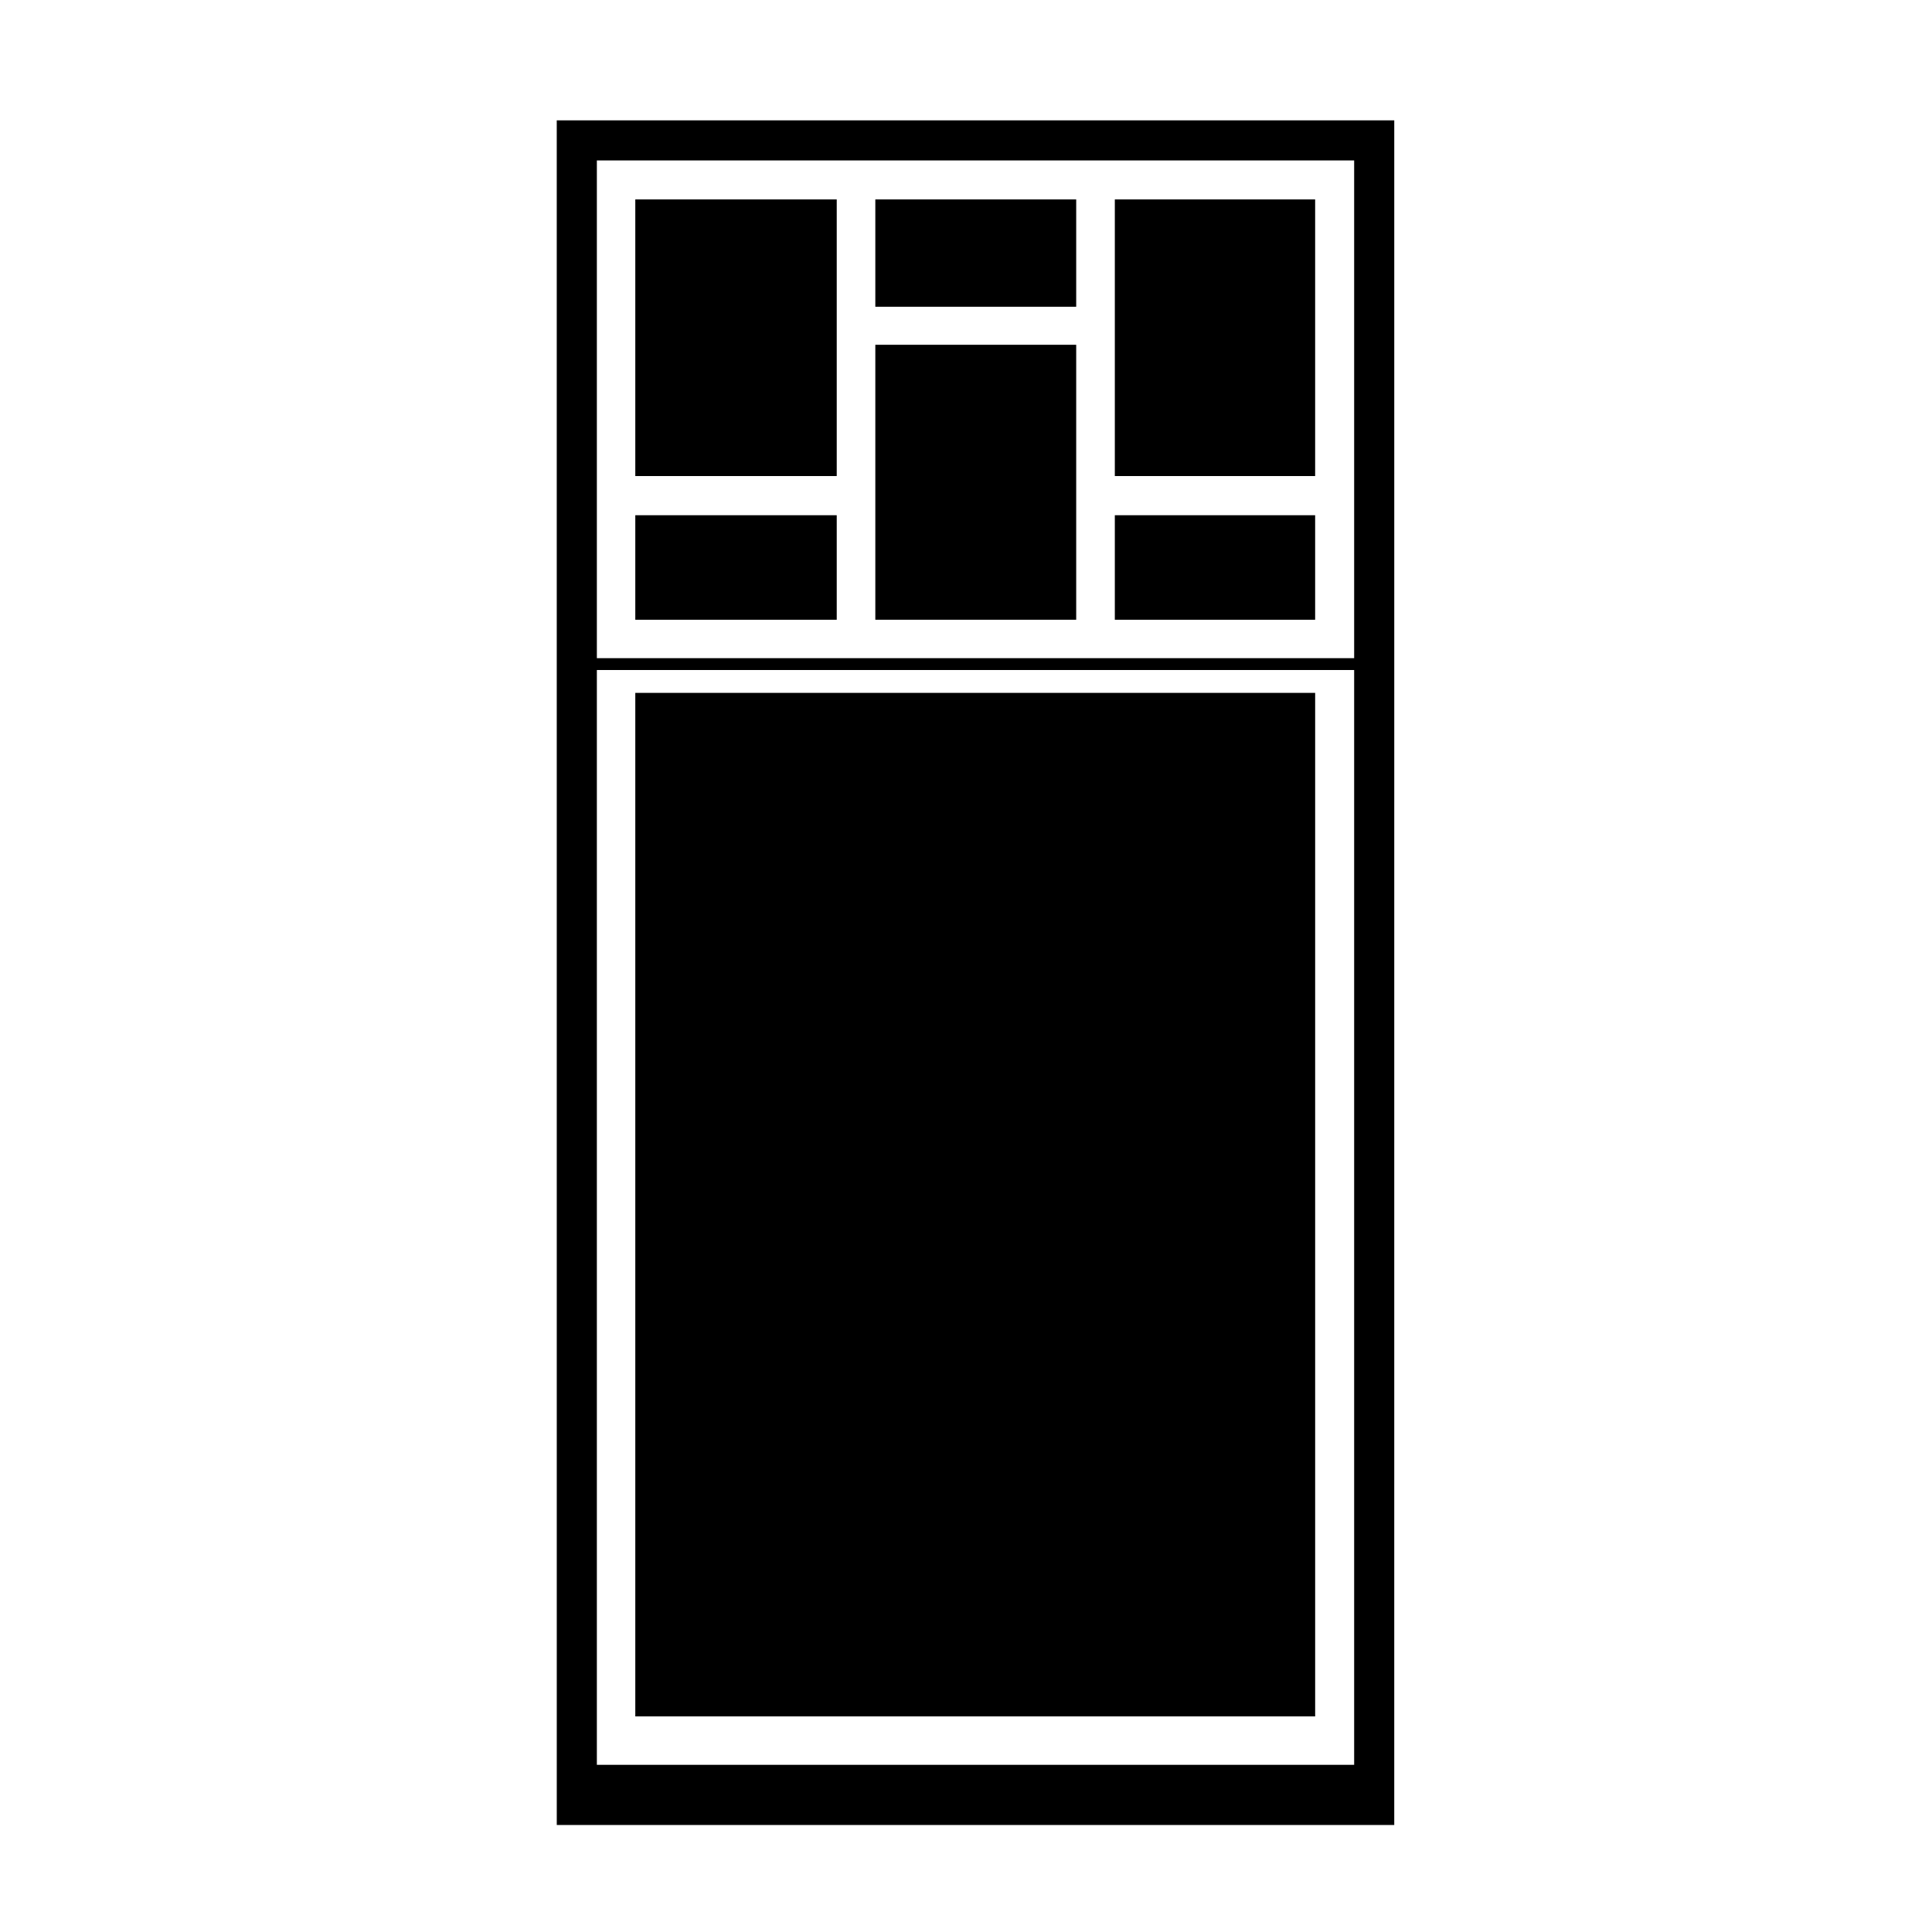 <?xml version="1.0" encoding="UTF-8"?>
<!-- Uploaded to: ICON Repo, www.iconrepo.com, Generator: ICON Repo Mixer Tools -->
<svg fill="#000000" width="800px" height="800px" version="1.1" viewBox="144 144 512 512" xmlns="http://www.w3.org/2000/svg">
 <g>
  <path d="m291.55 627.64h221.94l0.004-451.75h-221.95zm10.625-441.13h200.69v131.91h-200.69zm0 135.05h200.69v290.13h-200.69z"/>
  <path d="m312.36 196.85h53.383v73.309h-53.383z"/>
  <path d="m375.97 235.37h53.234v72.867h-53.234z"/>
  <path d="m312.36 327.62h180.17v271.24h-180.17z"/>
  <path d="m375.97 196.85h53.234v28.441h-53.234z"/>
  <path d="m439.44 196.85h53.086v73.309h-53.086z"/>
  <path d="m439.44 280.54h53.086v27.699h-53.086z"/>
  <path d="m312.36 280.54h53.383v27.699h-53.383z"/>
 </g>
</svg>